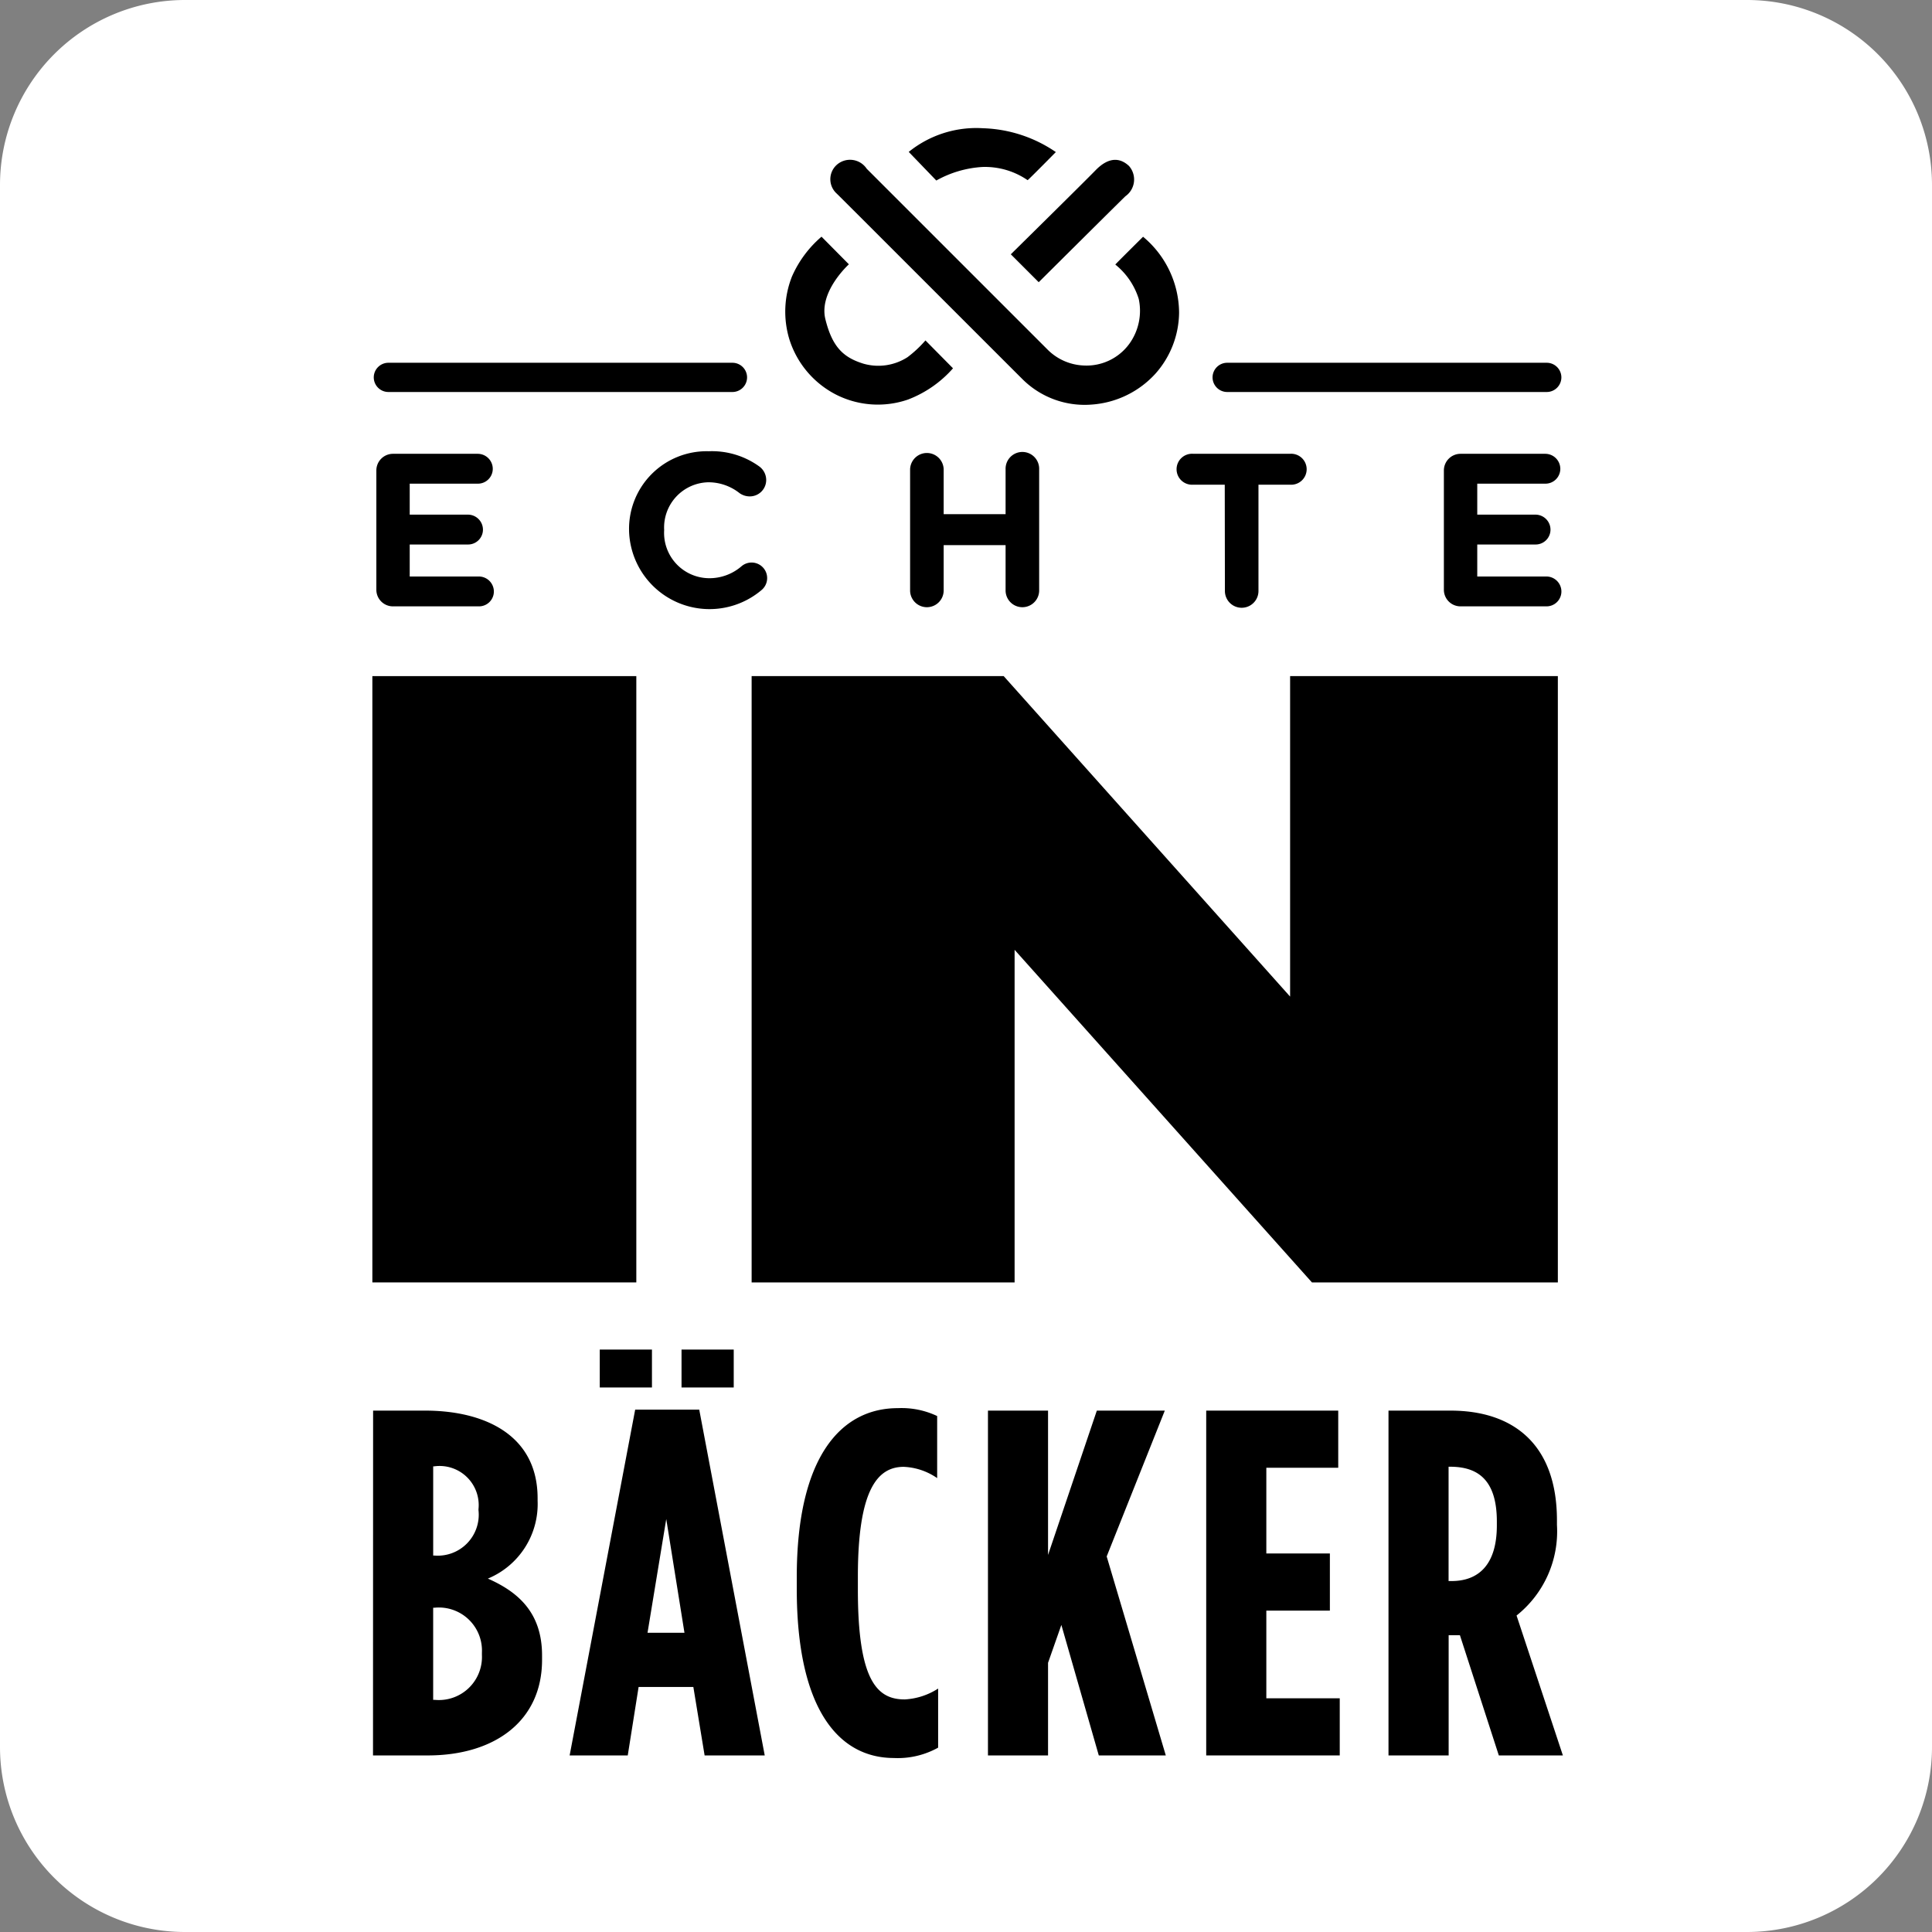 <svg id="Echte_IN_BAECKER_rgb" xmlns="http://www.w3.org/2000/svg" width="120" height="120" viewBox="0 0 120 120">
  <rect x="0" y="0" width="120" height="120" fill="#808080" stroke="none"/>
  <g id="_x23_FCD116_1_">
    <path id="_x23_FCD116" d="M108.544,120H11.456A11.491,11.491,0,0,1,0,108.544V11.456A11.491,11.491,0,0,1,11.456,0h97.087A11.491,11.491,0,0,1,120,11.456v97.087A11.491,11.491,0,0,1,108.544,120Z" fill="#fff"/>
  </g>
  <g id="IN-LOGO_1_" transform="translate(23.128 7.964)">
    <g id="IN-LOGO">
      <g id="Gruppe_1" data-name="Gruppe 1" transform="translate(0.046 75.859)">
        <path id="Pfad_1" data-name="Pfad 1" d="M192.31,753.66h3.242c3.61,0,6.976,1.47,6.976,5.446v.153a5.012,5.012,0,0,1-3.089,4.834c1.805.8,3.365,2.051,3.365,4.773v.276c0,3.792-2.938,5.935-7.1,5.935h-3.4Zm3.792,9a2.544,2.544,0,0,0,2.754-2.814v-.063a2.43,2.43,0,0,0-2.754-2.661h-.06v5.539h.06Zm.031,8.964a2.675,2.675,0,0,0,2.936-2.784v-.153a2.676,2.676,0,0,0-2.936-2.785h-.092v5.722Z" transform="translate(-192.31 -749.867)"/>
        <path id="Pfad_2" data-name="Pfad 2" d="M305.51,723.482h3.979l4.068,21.478h-3.734l-.7-4.253h-3.4l-.674,4.253h-3.61Zm-2.2-3.732h3.242v2.357h-3.242Zm5.261,17.592-1.131-7.066-1.163,7.066Zm-.182-17.592h3.242v2.357h-3.242Z" transform="translate(-289.232 -719.75)"/>
        <path id="Pfad_3" data-name="Pfad 3" d="M427.55,763.519v-.735c0-7.525,2.786-10.494,6.272-10.494a5.157,5.157,0,0,1,2.448.49v3.855a3.93,3.93,0,0,0-2.079-.7c-1.652,0-2.846,1.468-2.846,6.823v.8c0,5.658,1.193,6.823,2.906,6.823a4.219,4.219,0,0,0,2.079-.675v3.671a5.16,5.16,0,0,1-2.754.643C430.151,774.013,427.55,770.985,427.55,763.519Z" transform="translate(-401.235 -748.65)"/>
        <path id="Pfad_4" data-name="Pfad 4" d="M533.7,753.66h3.732v8.965l3.03-8.965h4.222l-3.61,9.058,3.672,12.36h-4.162l-2.325-8.107-.827,2.354v5.753H533.7Z" transform="translate(-495.51 -749.867)"/>
        <path id="Pfad_5" data-name="Pfad 5" d="M654.88,753.66h8.2v3.549h-4.466v5.324h3.947v3.55h-3.947v5.445h4.56v3.549H654.88Z" transform="translate(-603.134 -749.867)"/>
        <path id="Pfad_6" data-name="Pfad 6" d="M756.1,753.66h3.855c3.824,0,6.608,2.02,6.608,6.822v.276a6.673,6.673,0,0,1-2.509,5.629l2.877,8.689h-3.979l-2.416-7.466h-.7v7.466H756.1Zm3.916,10.586c1.621,0,2.814-.949,2.814-3.458v-.243c0-2.692-1.285-3.4-2.906-3.4h-.092v7.1h.183Z" transform="translate(-693.032 -749.867)"/>
      </g>
      <path id="Pfad_7" data-name="Pfad 7" d="M191.9,359.57h16.395v37.658H191.9Z" transform="translate(-191.9 -325.539)"/>
      <path id="Pfad_8" data-name="Pfad 8" d="M402.48,359.57h15.656l17.79,19.905V359.57h16.63v37.658H437.282L418.814,376.57v20.658H402.48Z" transform="translate(-378.923 -325.539)"/>
      <path id="Pfad_9" data-name="Pfad 9" d="M489.708,72.66l1.713,1.778a6.648,6.648,0,0,1,2.87-.842,4.682,4.682,0,0,1,2.8.819c.018.018,1.754-1.745,1.754-1.745a8.444,8.444,0,0,0-4.526-1.48A6.677,6.677,0,0,0,489.708,72.66Z" transform="translate(-456.393 -71.189)"/>
      <path id="Pfad_10" data-name="Pfad 10" d="M448.431,89.266l11.211,11.21a3.36,3.36,0,0,0,2.273,1.011,3.287,3.287,0,0,0,2.821-1.339,3.5,3.5,0,0,0,.59-2.8,4.427,4.427,0,0,0-1.454-2.131c-.006-.013,1.724-1.727,1.724-1.727a6.176,6.176,0,0,1,2.237,4.711,5.786,5.786,0,0,1-1.468,3.793,5.91,5.91,0,0,1-3.928,1.917,5.471,5.471,0,0,1-4.357-1.6c-.06-.054-11.191-11.194-11.509-11.5a1.2,1.2,0,0,1-.02-1.77A1.242,1.242,0,0,1,448.431,89.266Z" transform="translate(-417.726 -86.749)"/>
      <path id="Pfad_11" data-name="Pfad 11" d="M423.417,131.41l1.7,1.716s-1.886,1.7-1.459,3.414,1.105,2.366,2.35,2.754a3.348,3.348,0,0,0,2.751-.4,7.117,7.117,0,0,0,1.113-1.041l1.712,1.732a7.075,7.075,0,0,1-2.807,1.945,5.744,5.744,0,0,1-4.388-.276,5.819,5.819,0,0,1-2.976-3.492,5.924,5.924,0,0,1,.17-3.883A6.9,6.9,0,0,1,423.417,131.41Z" transform="translate(-395.519 -124.673)"/>
      <path id="Pfad_12" data-name="Pfad 12" d="M546.39,94.617l1.733,1.733s4.94-4.911,5.388-5.342a1.27,1.27,0,0,0,.219-1.878c-.419-.393-1.126-.706-2.072.264C550.921,90.153,546.39,94.617,546.39,94.617Z" transform="translate(-506.735 -86.786)"/>
      <g id="Gruppe_2" data-name="Gruppe 2" transform="translate(0.248 20.061)">
        <path id="Pfad_13" data-name="Pfad 13" d="M194.12,253.917v-7.394a1.034,1.034,0,0,1,1.043-1.043h5.254a.936.936,0,0,1,.934.934.924.924,0,0,1-.934.921h-4.225v1.923h3.615a.936.936,0,0,1,.934.934.924.924,0,0,1-.934.921h-3.615V253.1h4.293a.936.936,0,0,1,.934.934.924.924,0,0,1-.934.921h-5.323A1.031,1.031,0,0,1,194.12,253.917Z" transform="translate(-194.12 -245.318)"/>
        <path id="Pfad_14" data-name="Pfad 14" d="M334.43,248.96v-.027a4.819,4.819,0,0,1,4.943-4.9,5.017,5.017,0,0,1,3.169.962,1.042,1.042,0,0,1,.406.826,1.018,1.018,0,0,1-1.029,1.016,1.093,1.093,0,0,1-.623-.2,3.12,3.12,0,0,0-1.936-.677,2.808,2.808,0,0,0-2.75,2.952v.027a2.815,2.815,0,0,0,2.75,2.979,3.041,3.041,0,0,0,2.058-.745.966.966,0,1,1,1.246,1.477,5,5,0,0,1-8.234-3.683Z" transform="translate(-318.734 -244.03)"/>
        <path id="Pfad_15" data-name="Pfad 15" d="M490.48,245.8a1.043,1.043,0,0,1,2.085,0v2.79h3.846V245.8a1.043,1.043,0,1,1,2.085,0v7.557a1.043,1.043,0,0,1-2.085,0v-2.844h-3.846v2.844a1.043,1.043,0,0,1-2.085,0Z" transform="translate(-457.328 -244.678)"/>
        <path id="Pfad_16" data-name="Pfad 16" d="M641.627,247.4h-2a.962.962,0,1,1,0-1.923h6.094a.962.962,0,1,1,0,1.923h-2V254a1.042,1.042,0,1,1-2.085,0Z" transform="translate(-588.931 -245.318)"/>
        <path id="Pfad_17" data-name="Pfad 17" d="M786.85,253.917v-7.394a1.035,1.035,0,0,1,1.043-1.043h5.255a.936.936,0,0,1,.934.934.925.925,0,0,1-.934.921h-4.225v1.923h3.615a.936.936,0,0,1,.934.934.924.924,0,0,1-.934.921h-3.615V253.1h4.293a.936.936,0,0,1,.934.934.925.925,0,0,1-.934.921h-5.323A1.032,1.032,0,0,1,786.85,253.917Z" transform="translate(-720.544 -245.318)"/>
      </g>
      <g id="Gruppe_3" data-name="Gruppe 3" transform="translate(0.087 14.567)">
        <path id="Pfad_18" data-name="Pfad 18" d="M214.959,203.227H193.588a.911.911,0,0,1-.908-.908h0a.911.911,0,0,1,.908-.908h21.371a.911.911,0,0,1,.908.908h0A.911.911,0,0,1,214.959,203.227Z" transform="translate(-192.68 -201.41)"/>
        <path id="Pfad_19" data-name="Pfad 19" d="M679.15,203.227H659.3a.911.911,0,0,1-.908-.908h0a.911.911,0,0,1,.908-.908H679.15a.911.911,0,0,1,.908.908h0A.911.911,0,0,1,679.15,203.227Z" transform="translate(-606.293 -201.41)"/>
      </g>
    </g>
  </g>
</svg>
